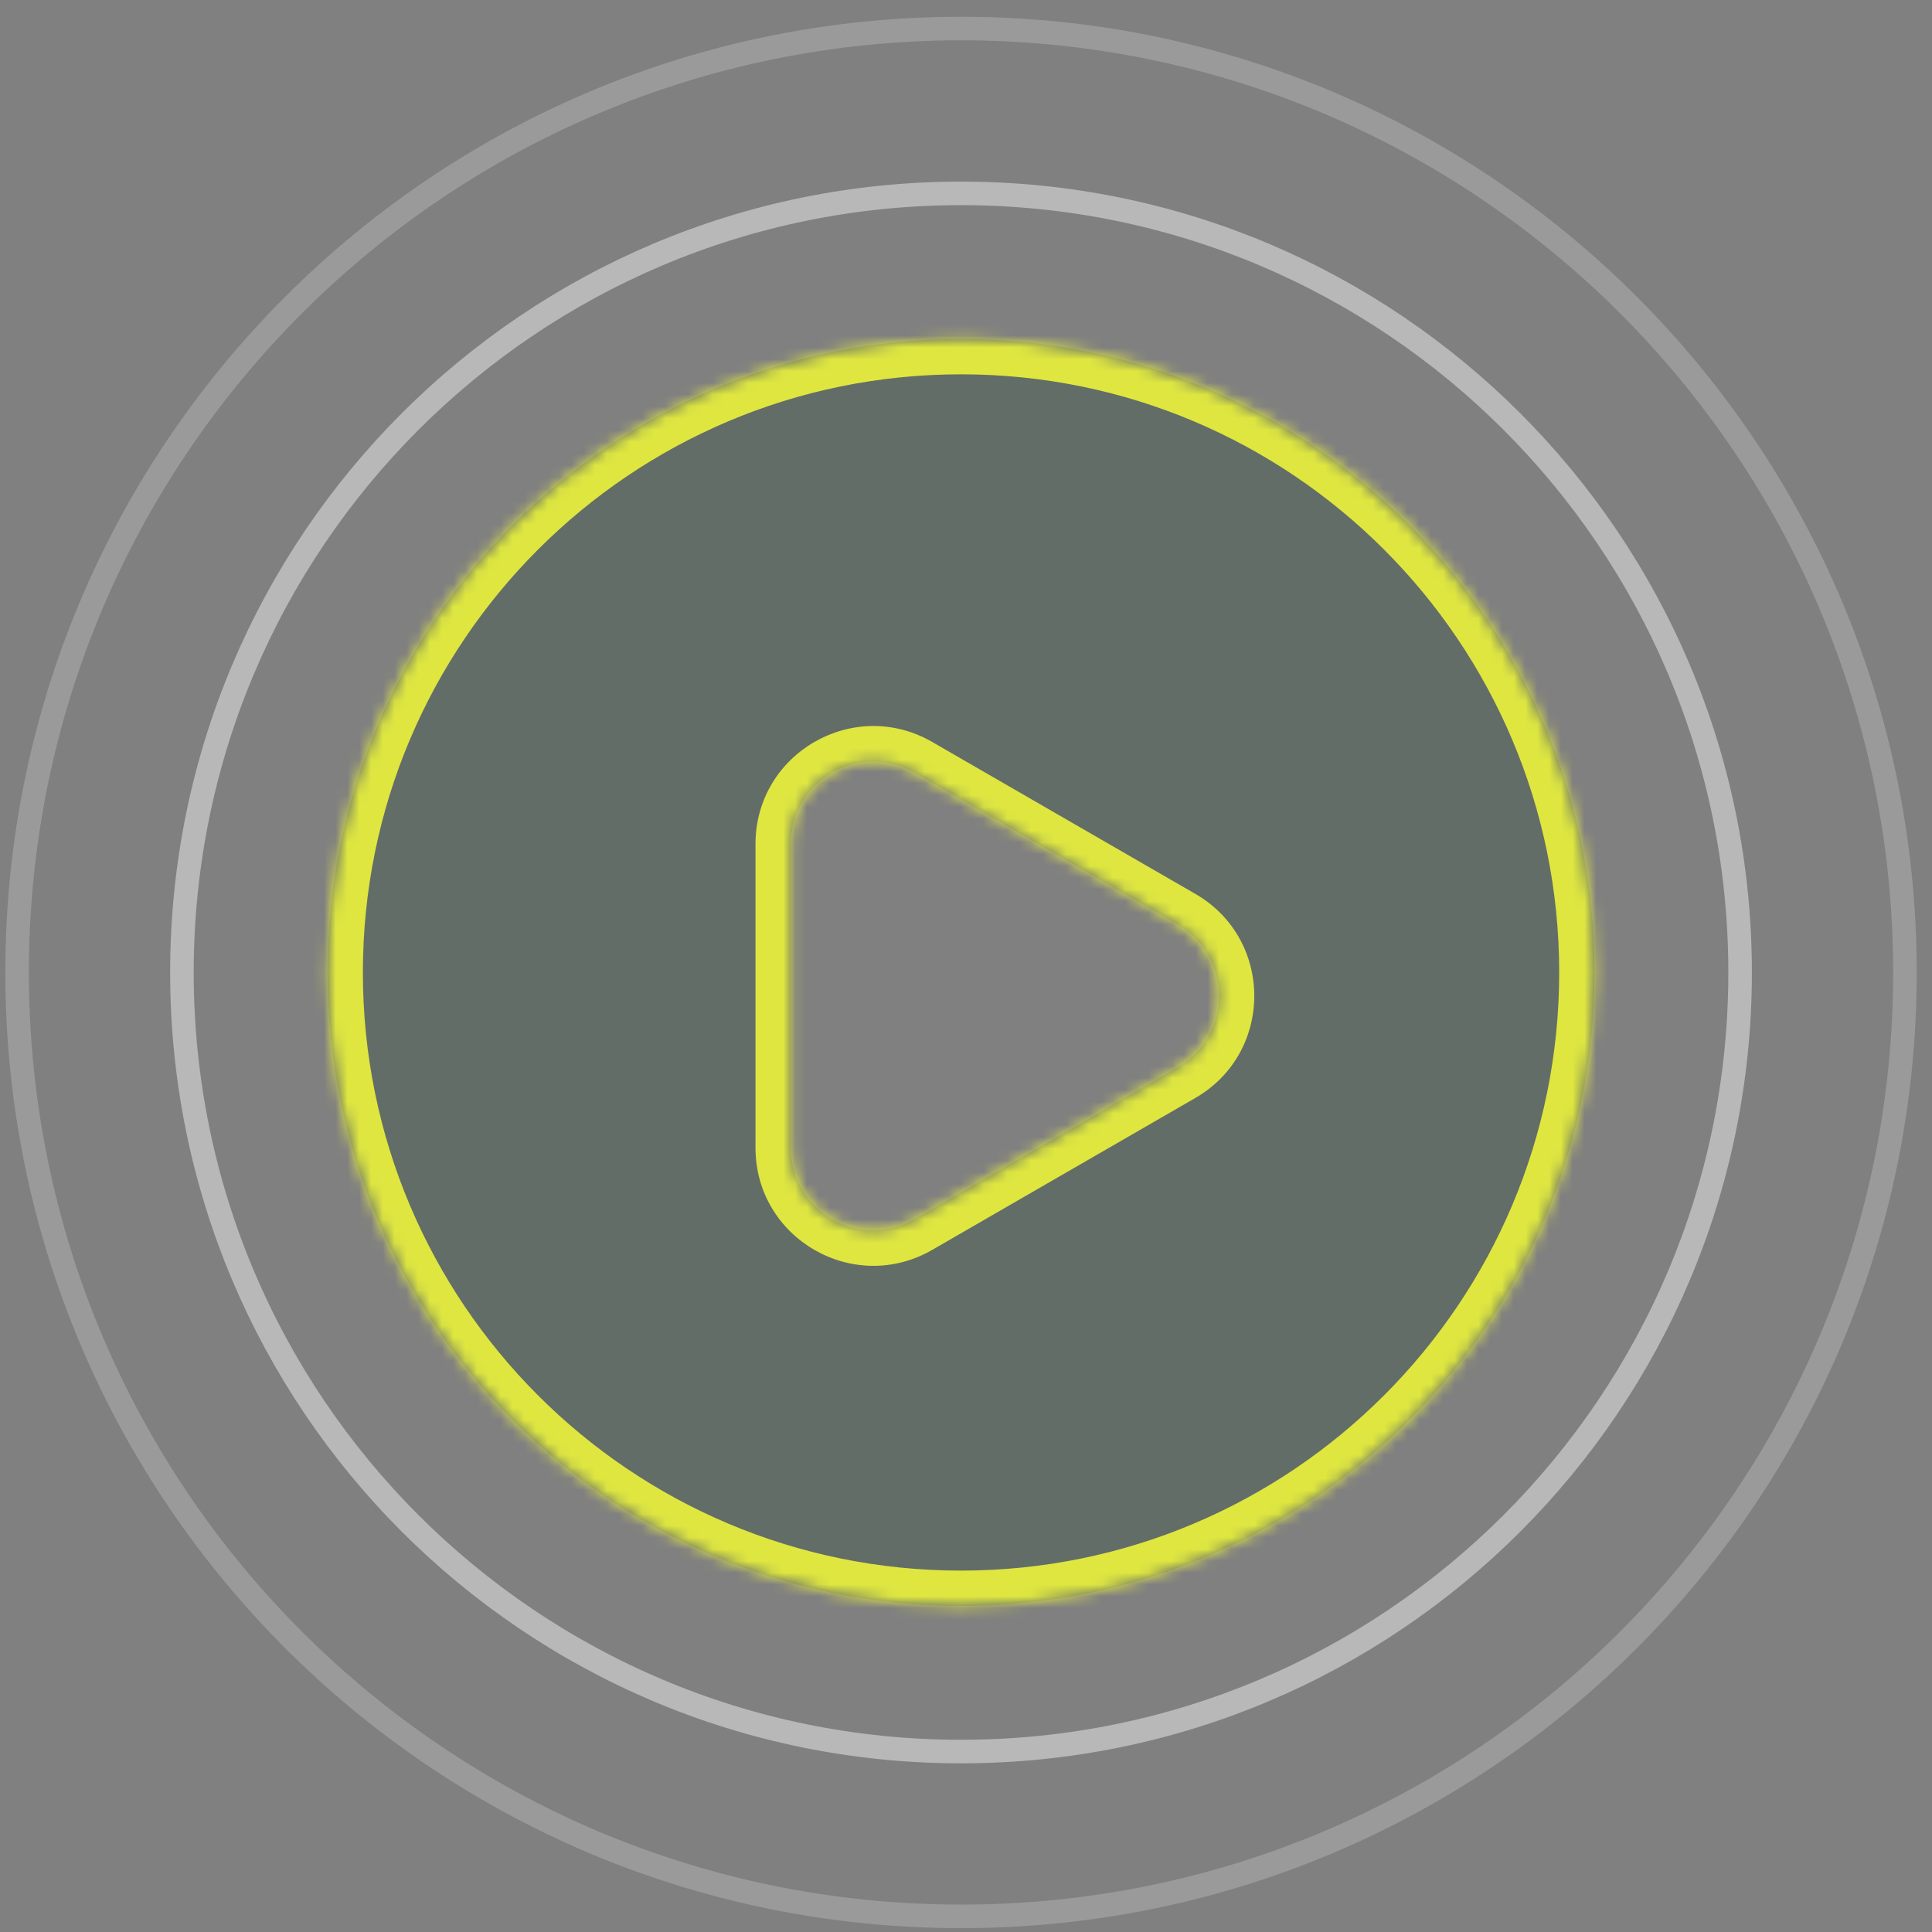 <svg width="164" height="164" viewBox="0 0 164 164" fill="none" xmlns="http://www.w3.org/2000/svg">
<rect x="0" y="0" width="164" height="164" fill="#808080" stroke="none"/>
<g clip-path="url(#clip0_1659_64559)">
<path d="M81.577 148.683C118.102 148.683 147.711 119.073 147.711 82.549C147.711 46.024 118.102 16.415 81.577 16.415C45.053 16.415 15.443 46.024 15.443 82.549C15.443 119.073 45.053 148.683 81.577 148.683Z" stroke="white" stroke-opacity="0.44" stroke-width="2"/>
<path d="M81.578 162.673C125.83 162.673 161.703 126.8 161.703 82.549C161.703 38.297 125.83 2.424 81.578 2.424C37.326 2.424 1.453 38.297 1.453 82.549C1.453 126.8 37.326 162.673 81.578 162.673Z" stroke="white" stroke-opacity="0.21" stroke-width="2"/>
<path fill-rule="evenodd" clip-rule="evenodd" d="M81.578 136.323C111.278 136.323 135.354 112.247 135.354 82.549C135.354 52.85 111.278 28.774 81.578 28.774C51.879 28.774 27.803 52.85 27.803 82.549C27.803 112.247 51.879 136.323 81.578 136.323ZM99.969 90.602C104.637 87.908 104.637 81.172 99.969 78.478L77.632 65.581C72.965 62.887 67.132 66.255 67.132 71.644V97.437C67.132 102.825 72.965 106.193 77.632 103.499L99.969 90.602Z" fill="#042D12" fill-opacity="0.23"/>
<mask id="mask0_1659_64559" style="mask-type:luminance" maskUnits="userSpaceOnUse" x="27" y="28" width="109" height="109">
<path fill-rule="evenodd" clip-rule="evenodd" d="M81.578 136.323C111.278 136.323 135.354 112.247 135.354 82.549C135.354 52.85 111.278 28.774 81.578 28.774C51.879 28.774 27.803 52.85 27.803 82.549C27.803 112.247 51.879 136.323 81.578 136.323ZM99.969 90.602C104.637 87.908 104.637 81.172 99.969 78.478L77.632 65.581C72.965 62.887 67.132 66.255 67.132 71.644V97.437C67.132 102.825 72.965 106.193 77.632 103.499L99.969 90.602Z" fill="white"/>
</mask>
<g mask="url(#mask0_1659_64559)">
<path d="M132.354 82.549C132.354 110.591 109.621 133.323 81.578 133.323V139.323C112.934 139.323 138.354 113.904 138.354 82.549H132.354ZM81.578 31.774C109.621 31.774 132.354 54.506 132.354 82.549H138.354C138.354 51.193 112.934 25.774 81.578 25.774V31.774ZM30.803 82.549C30.803 54.506 53.536 31.774 81.578 31.774V25.774C50.222 25.774 24.803 51.193 24.803 82.549H30.803ZM81.578 133.323C53.536 133.323 30.803 110.591 30.803 82.549H24.803C24.803 113.904 50.222 139.323 81.578 139.323V133.323ZM98.469 81.076C101.137 82.616 101.137 86.465 98.469 88.004L101.47 93.201C108.137 89.351 108.137 79.729 101.47 75.88L98.469 81.076ZM76.132 68.179L98.469 81.076L101.47 75.88L79.132 62.983L76.132 68.179ZM70.132 71.644C70.132 68.564 73.465 66.64 76.132 68.179L79.132 62.983C72.465 59.134 64.132 63.946 64.132 71.644H70.132ZM70.132 97.437V71.644H64.132V97.437H70.132ZM76.132 100.901C73.465 102.44 70.132 100.516 70.132 97.437H64.132C64.132 105.134 72.465 109.946 79.132 106.097L76.132 100.901ZM98.469 88.004L76.132 100.901L79.132 106.097L101.47 93.201L98.469 88.004Z" fill="#F8FF39" fill-opacity="0.83"/>
</g>
</g>
<defs>
<clipPath id="clip0_1659_64559">
<rect width="163" height="163" fill="white" transform="translate(0.271 0.798)"/>
</clipPath>
</defs>
</svg>
